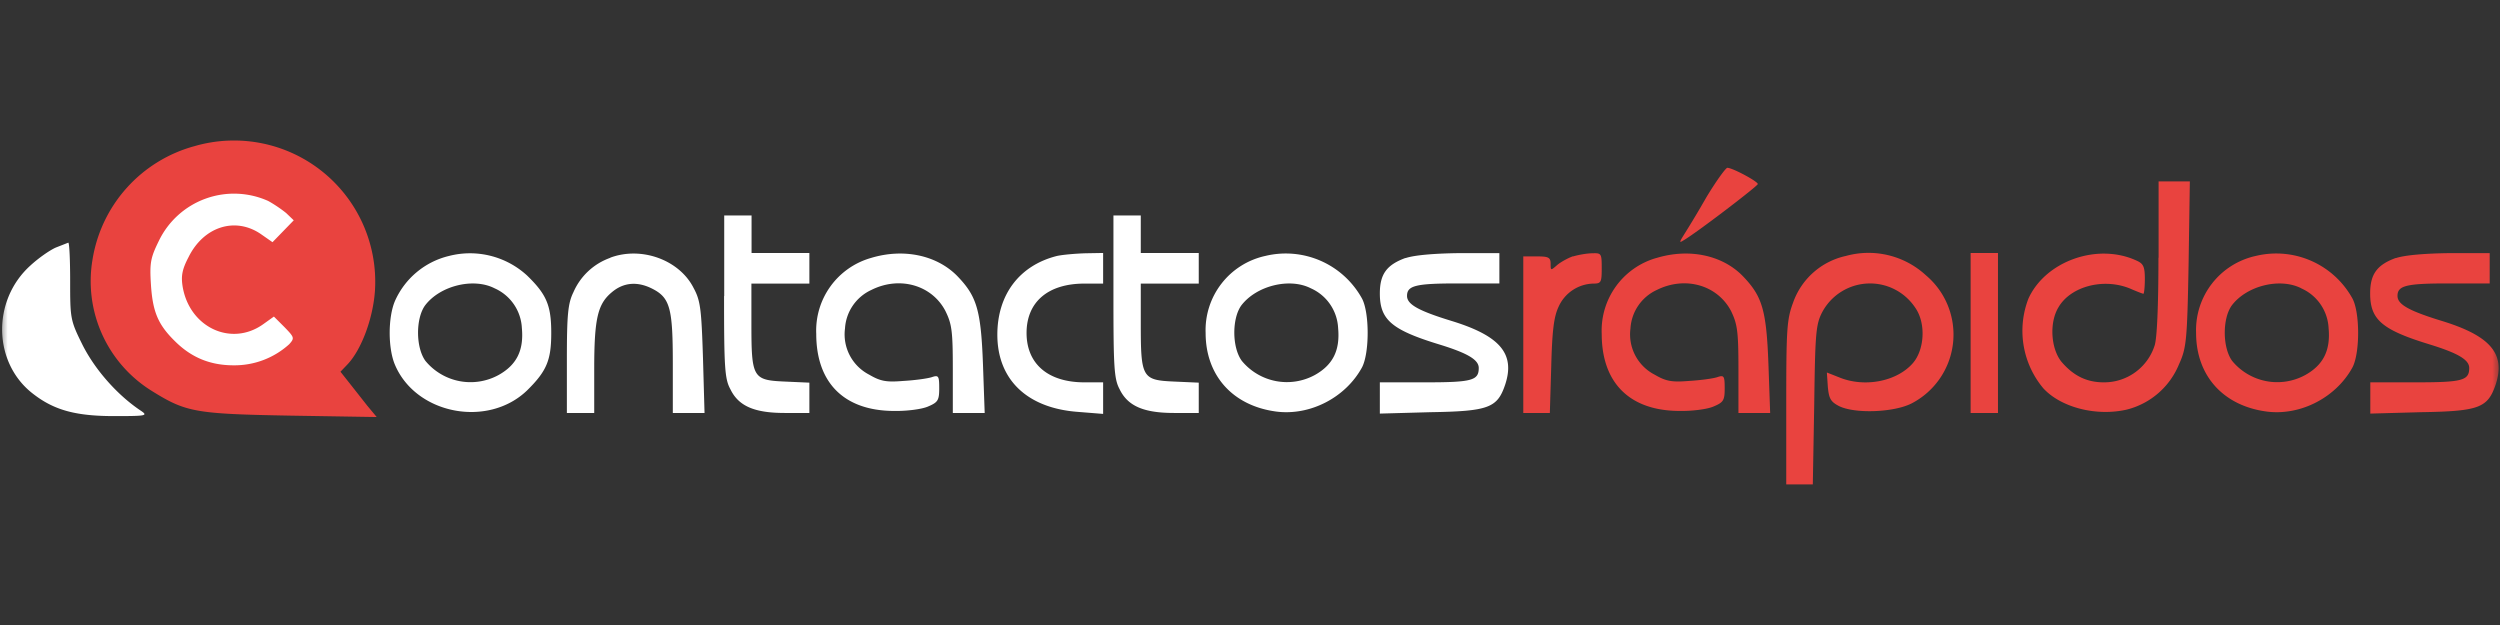 <svg xmlns="http://www.w3.org/2000/svg" xmlns:xlink="http://www.w3.org/1999/xlink" width="160" height="40" viewBox="0 0 160 40"><rect x="0" y="0" width="160" height="40" fill="#333333" stroke="none"/><defs><path id="a" d="M0 0h160v40H0z"/></defs><g fill="none" fill-rule="evenodd"><g><mask id="b" fill="#fff"><use xlink:href="#a"/></mask><g mask="url(#b)"><g><path fill="#E9433F" d="M12.46 9.35a9 9 0 0 0-6.54 7.27 8.26 8.26 0 0 0 3.78 8.39c2.2 1.37 2.76 1.48 8.86 1.59l5.55.09-.6-.72-1.15-1.46-.57-.72.46-.48c.9-.96 1.64-2.98 1.75-4.75a9.04 9.04 0 0 0-11.54-9.21"/><path fill="#FFF" d="M17.16 12.86c.37.2.87.54 1.16.78l.48.46-.68.7-.68.7-.76-.53c-1.64-1.11-3.65-.46-4.61 1.48-.42.8-.49 1.22-.38 1.9.44 2.6 3.1 3.85 5.14 2.41l.7-.5.68.68c.63.65.65.7.3 1.09a5.21 5.21 0 0 1-3.56 1.35c-1.5 0-2.71-.5-3.76-1.55-1.07-1.05-1.42-1.87-1.53-3.62-.09-1.39-.02-1.72.5-2.78a5.34 5.34 0 0 1 7-2.57"/><path fill="#E9433F" fill-rule="nonzero" d="M109.2 12.64a66.43 66.43 0 0 1-1.45 2.42c-.28.45-.28.5 0 .32.8-.46 4.73-3.46 4.75-3.6 0-.17-1.62-1.04-1.95-1.04-.1 0-.72.85-1.35 1.9zm28.94 3.86c0 3.04-.09 5.13-.24 5.6a3.39 3.39 0 0 1-3.26 2.37c-1.09 0-1.94-.42-2.7-1.31-.68-.83-.8-2.5-.2-3.49.78-1.35 2.9-1.9 4.59-1.2.41.18.8.33.85.33.04 0 .09-.43.09-.93 0-.81-.09-1-.55-1.2-2.49-1.14-5.81.04-6.9 2.44a5.72 5.72 0 0 0 .96 5.75c1.15 1.24 3.43 1.8 5.35 1.35a4.9 4.9 0 0 0 3.32-2.88c.48-1.06.53-1.5.62-6.44l.08-5.28h-2v4.88l-.01.01z"/><path fill="#FFF" fill-rule="nonzero" d="M46.34 18.95c0 4.51.04 5.3.4 5.95.52 1.09 1.54 1.53 3.49 1.53h1.57v-1.94l-1.57-.07c-2.06-.09-2.14-.24-2.14-3.72v-2.55h3.71v-1.96h-3.7v-2.4h-1.75v5.16h-.01zm24.92 0c0 4.51.04 5.3.39 5.95.52 1.09 1.55 1.53 3.5 1.53h1.57v-1.94l-1.57-.07c-2.06-.09-2.14-.24-2.14-3.72v-2.55h3.71v-1.96h-3.71v-2.4h-1.75v5.16zM3.58 15.84c-.39.17-1.11.67-1.63 1.15-2.5 2.25-2.4 6.28.2 8.24 1.35 1.04 2.75 1.41 5.26 1.4 2.03 0 2.08-.03 1.55-.38-1.48-1-2.88-2.6-3.67-4.16-.79-1.59-.8-1.7-.8-4.1 0-1.34-.05-2.46-.12-2.46l-.79.31zm25.16.54a5.08 5.08 0 0 0-3.47 2.9c-.44 1.05-.44 3 0 4.05 1.33 3.18 5.94 4.08 8.46 1.66 1.26-1.24 1.55-1.94 1.55-3.68 0-1.75-.29-2.46-1.55-3.68a5.4 5.4 0 0 0-4.99-1.25zm2.91 2.07A2.94 2.94 0 0 1 33.4 21c.13 1.42-.33 2.35-1.49 3a3.74 3.74 0 0 1-4.68-.9c-.63-.86-.63-2.73-.02-3.56.96-1.26 3.09-1.78 4.44-1.09zm7.41-1.95a4.04 4.04 0 0 0-2.36 2.2c-.35.71-.42 1.43-.42 4.28v3.45h1.75v-2.8c0-3.24.22-4.17 1.12-4.92.76-.65 1.66-.71 2.6-.23 1.14.58 1.31 1.26 1.31 4.79v3.16h2.03l-.1-3.55c-.1-3.1-.16-3.64-.6-4.45-.91-1.8-3.34-2.68-5.33-1.94v.01zm16.68.01a4.83 4.83 0 0 0-3.5 4.86c0 3.12 1.77 4.9 4.92 4.93.85.02 1.86-.11 2.25-.29.61-.26.7-.39.7-1.15 0-.8-.04-.87-.48-.72-.29.09-1.1.2-1.82.24-1.09.09-1.46.02-2.18-.4a2.9 2.9 0 0 1-1.55-2.96 2.9 2.9 0 0 1 1.68-2.46c1.81-.91 3.87-.32 4.74 1.33.42.85.48 1.29.48 3.75v2.79h2.04l-.11-3.12c-.13-3.5-.4-4.36-1.66-5.66-1.32-1.33-3.44-1.77-5.51-1.14zm11.91-.13c-2.4.6-3.82 2.47-3.82 5.04 0 2.87 1.9 4.7 5.15 4.94l1.62.13v-2.02h-1.2c-2.32 0-3.7-1.18-3.7-3.16 0-1.99 1.38-3.16 3.7-3.16h1.2v-1.96l-1.14.02c-.63.02-1.44.09-1.81.17zm13.33 0a4.86 4.86 0 0 0-3.82 4.93c0 2.72 1.73 4.66 4.52 5.03 2.17.28 4.44-.9 5.49-2.83.48-.92.48-3.49 0-4.4a5.57 5.57 0 0 0-6.19-2.73zm2.91 2.07A2.94 2.94 0 0 1 85.64 21c.13 1.42-.33 2.35-1.49 3a3.74 3.74 0 0 1-4.67-.9c-.64-.86-.64-2.73-.03-3.56.97-1.26 3.09-1.78 4.44-1.09zm6.06-1.94c-1.2.44-1.64 1.03-1.64 2.27 0 1.68.74 2.33 3.82 3.27 1.82.56 2.51.98 2.51 1.5 0 .8-.43.92-3.43.92h-2.9v2l3.25-.09c3.72-.06 4.27-.28 4.77-1.76.65-1.96-.3-3.12-3.43-4.08-2.12-.65-2.85-1.06-2.85-1.6 0-.66.55-.8 3.22-.8h2.69V16.2H93.4c-1.64.02-2.89.13-3.45.32v-.01z"/><path fill="#E9433F" fill-rule="nonzero" d="M100.68 16.4c-.33.11-.81.38-1.03.57-.4.35-.41.35-.41-.08 0-.42-.14-.48-.88-.48h-.87v10.02h1.7l.09-3.01c.06-2.3.17-3.16.48-3.81a2.5 2.5 0 0 1 2.2-1.46c.51 0 .55-.07.55-.98 0-.94-.02-.98-.59-.96-.35 0-.9.1-1.24.2v-.01zm5.33.11a4.83 4.83 0 0 0-3.5 4.86c0 3.12 1.77 4.9 4.92 4.93.85.02 1.86-.11 2.25-.29.62-.26.7-.39.7-1.15 0-.8-.04-.87-.48-.72-.28.09-1.1.2-1.81.24-1.1.09-1.47.02-2.19-.4a2.9 2.9 0 0 1-1.55-2.96 2.9 2.9 0 0 1 1.68-2.46c1.82-.91 3.87-.32 4.75 1.33.41.85.48 1.29.48 3.75v2.79h2.03l-.11-3.12c-.13-3.5-.4-4.36-1.66-5.66-1.31-1.33-3.43-1.77-5.5-1.14h-.01zm12.13-.13a4.63 4.63 0 0 0-3.39 3.01c-.39 1.05-.43 1.7-.43 6.38V31h1.7l.09-5.08c.06-4.53.1-5.14.5-5.92a3.47 3.47 0 0 1 5.97-.3c.7 1 .59 2.74-.2 3.59-1.05 1.15-3.1 1.52-4.7.85l-.76-.3.06.9c.07.77.18.97.72 1.25 1.01.5 3.5.41 4.64-.17a4.96 4.96 0 0 0 .92-8.2 5.42 5.42 0 0 0-5.12-1.24zm7.98 4.92v5.13h1.75V16.19h-1.75v5.11zm18.25-4.92a4.86 4.86 0 0 0-3.82 4.93c0 2.72 1.72 4.66 4.52 5.03 2.16.28 4.44-.9 5.49-2.83.48-.92.48-3.49 0-4.4a5.57 5.57 0 0 0-6.19-2.73zm2.9 2.07a2.94 2.94 0 0 1 1.76 2.55c.13 1.42-.33 2.35-1.49 3a3.74 3.74 0 0 1-4.68-.9c-.63-.86-.63-2.73-.02-3.56.96-1.26 3.08-1.78 4.44-1.09h-.01zm6.06-1.94c-1.2.44-1.64 1.03-1.64 2.27 0 1.68.75 2.33 3.83 3.27 1.81.56 2.51.98 2.51 1.5 0 .8-.43.92-3.43.92h-2.9v2l3.25-.09c3.72-.06 4.26-.28 4.77-1.76.65-1.96-.31-3.12-3.44-4.08-2.12-.65-2.84-1.06-2.84-1.6 0-.66.55-.8 3.22-.8h2.68V16.2h-2.55c-1.64.02-2.89.13-3.46.32v-.01z"/></g></g></g></g></svg>